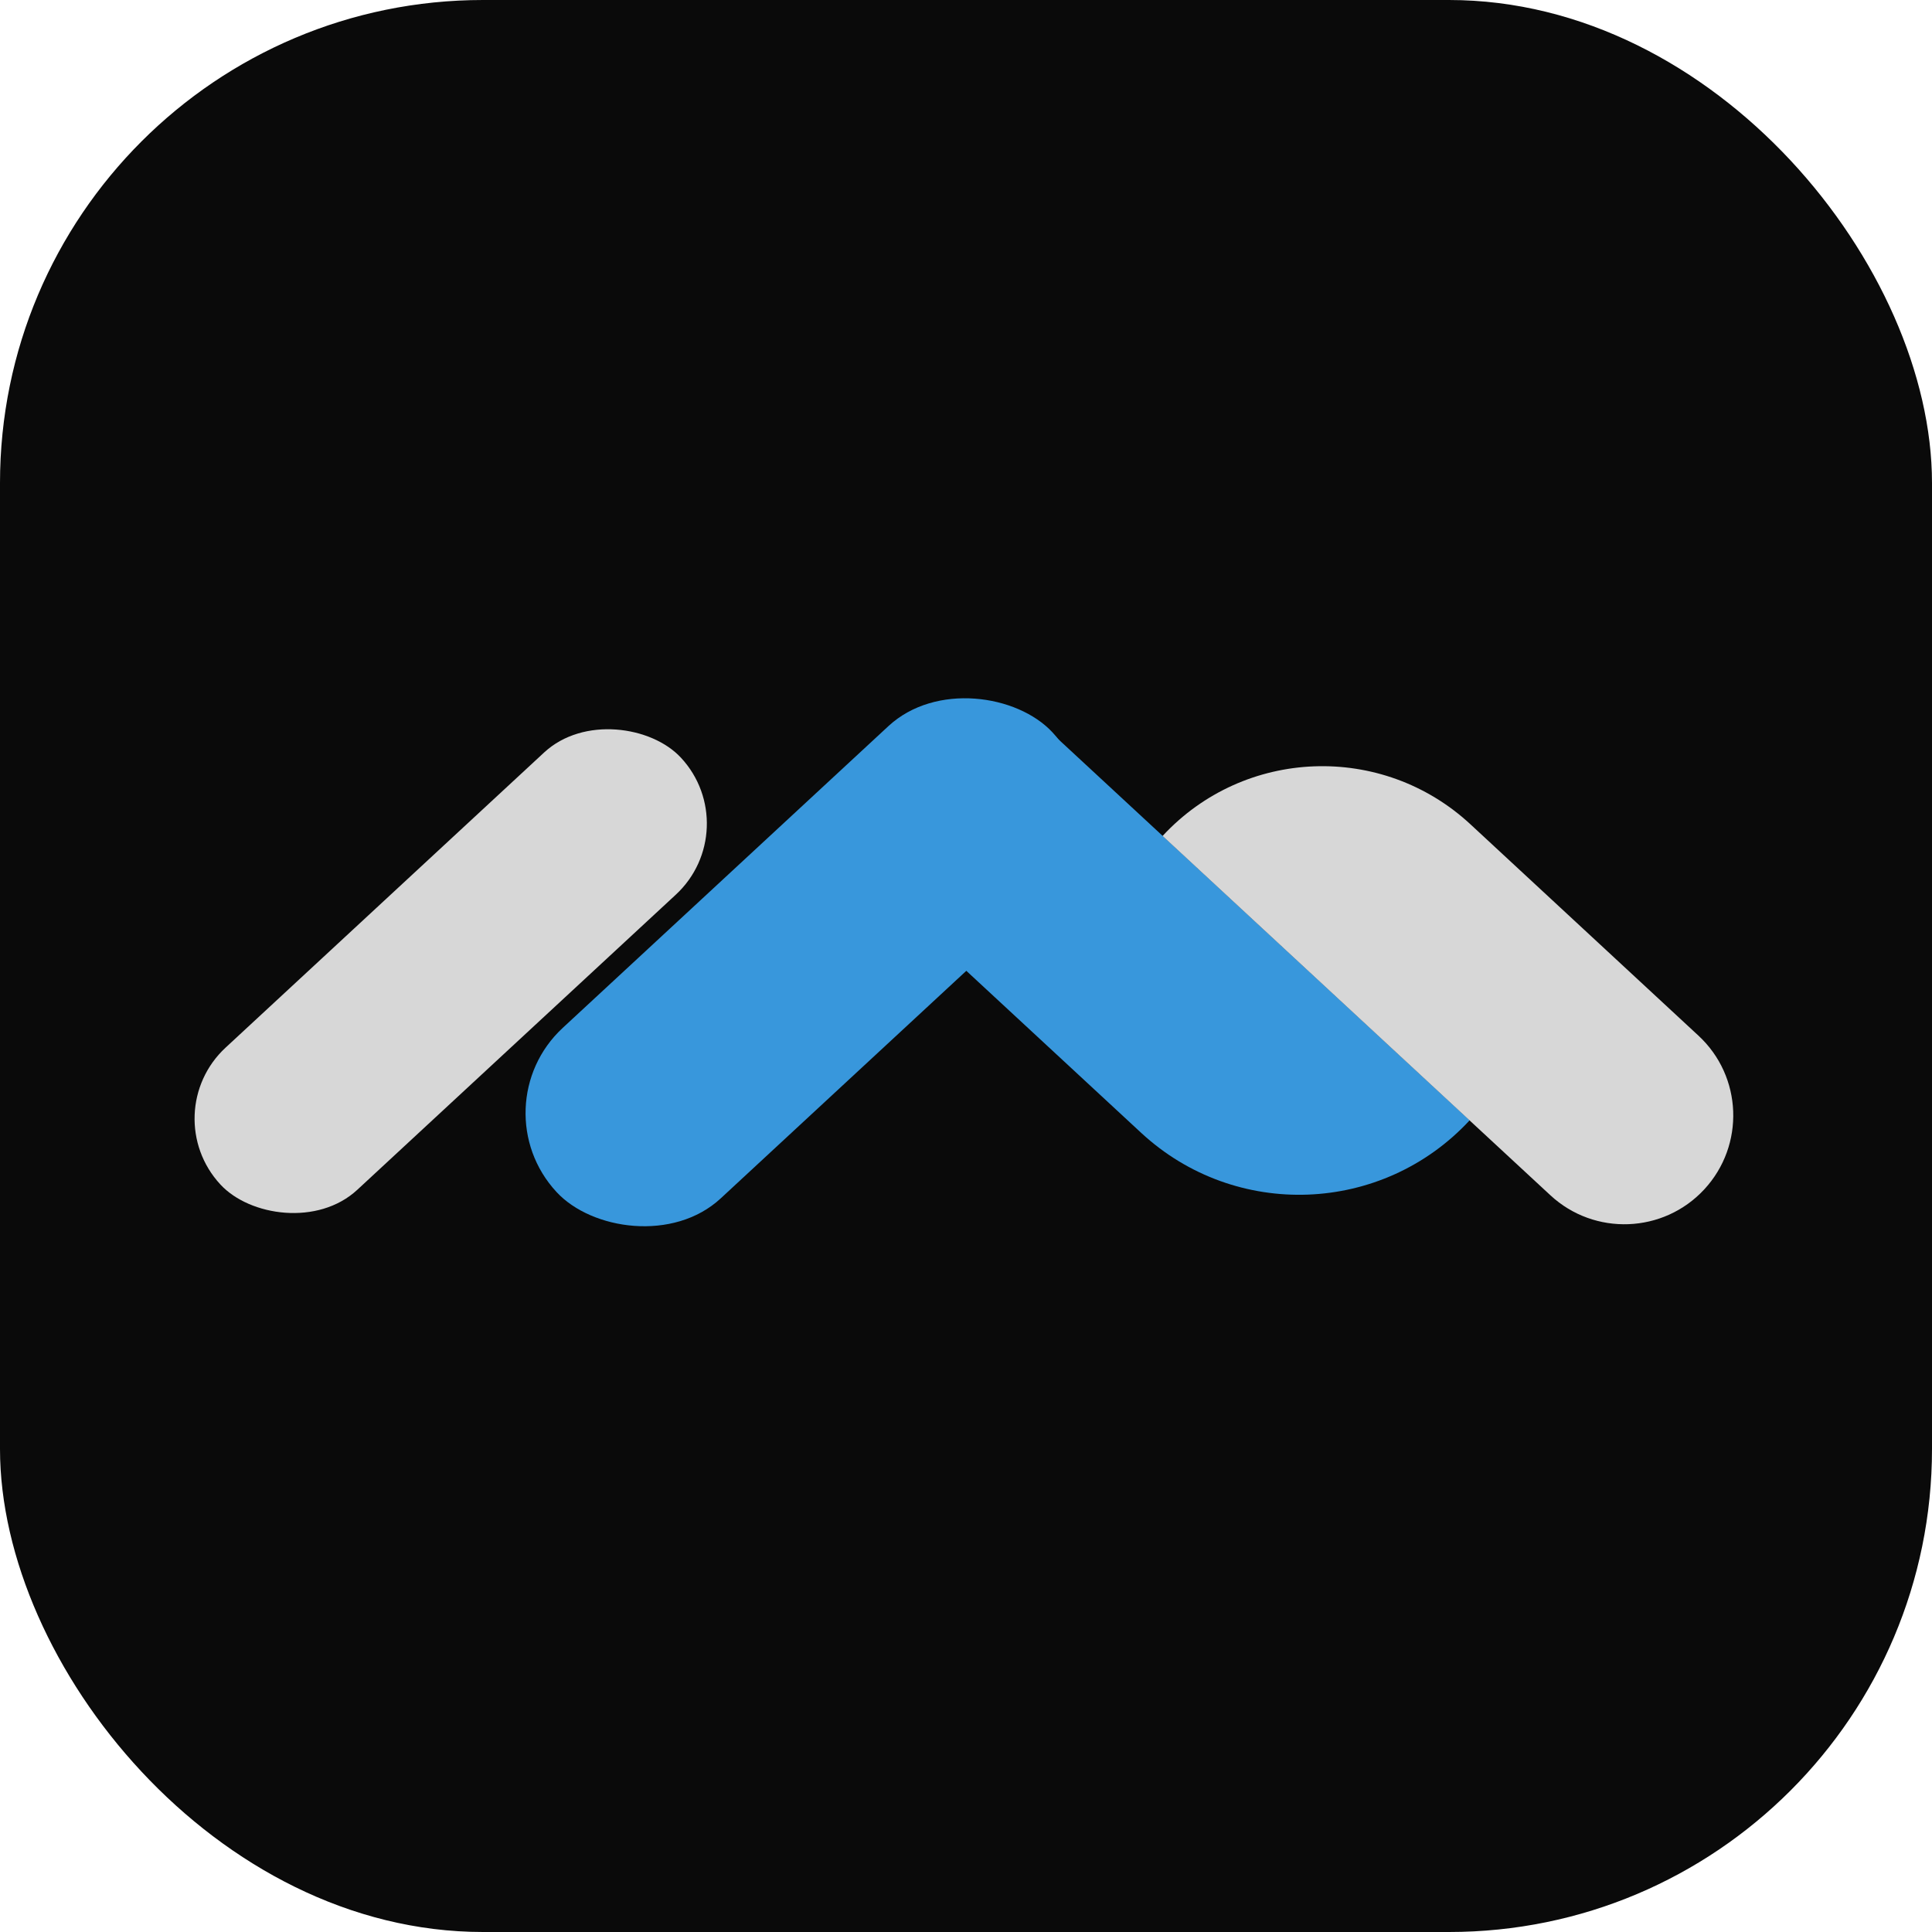 <svg width="16" height="16" viewBox="0 0 16 16" fill="none" xmlns="http://www.w3.org/2000/svg">
<rect width="16" height="16" rx="4" fill="#0A0A0A"/>
<rect x="1.28" y="9.221" width="5.2" height="1.605" rx="0.802" transform="rotate(-42.817 1.28 9.221)" fill="#D7D7D7"/>
<rect x="3.955" y="9.166" width="5.6" height="1.925" rx="0.962" transform="rotate(-42.817 3.955 9.166)" fill="#3897DC"/>
<path d="M12.171 9.278L8.769 6.126C8.379 5.765 7.77 5.788 7.409 6.178V6.178C7.048 6.568 7.071 7.177 7.461 7.538L9.451 9.382C10.231 10.104 11.448 10.058 12.171 9.278V9.278Z" fill="#3897DC"/>
<path d="M14.114 9.85C14.452 9.485 14.431 8.914 14.065 8.576L12.177 6.826C11.446 6.149 10.305 6.192 9.628 6.923V6.923L12.84 9.899C13.205 10.237 13.776 10.215 14.114 9.85V9.85Z" fill="#D7D7D7"/>
</svg>
